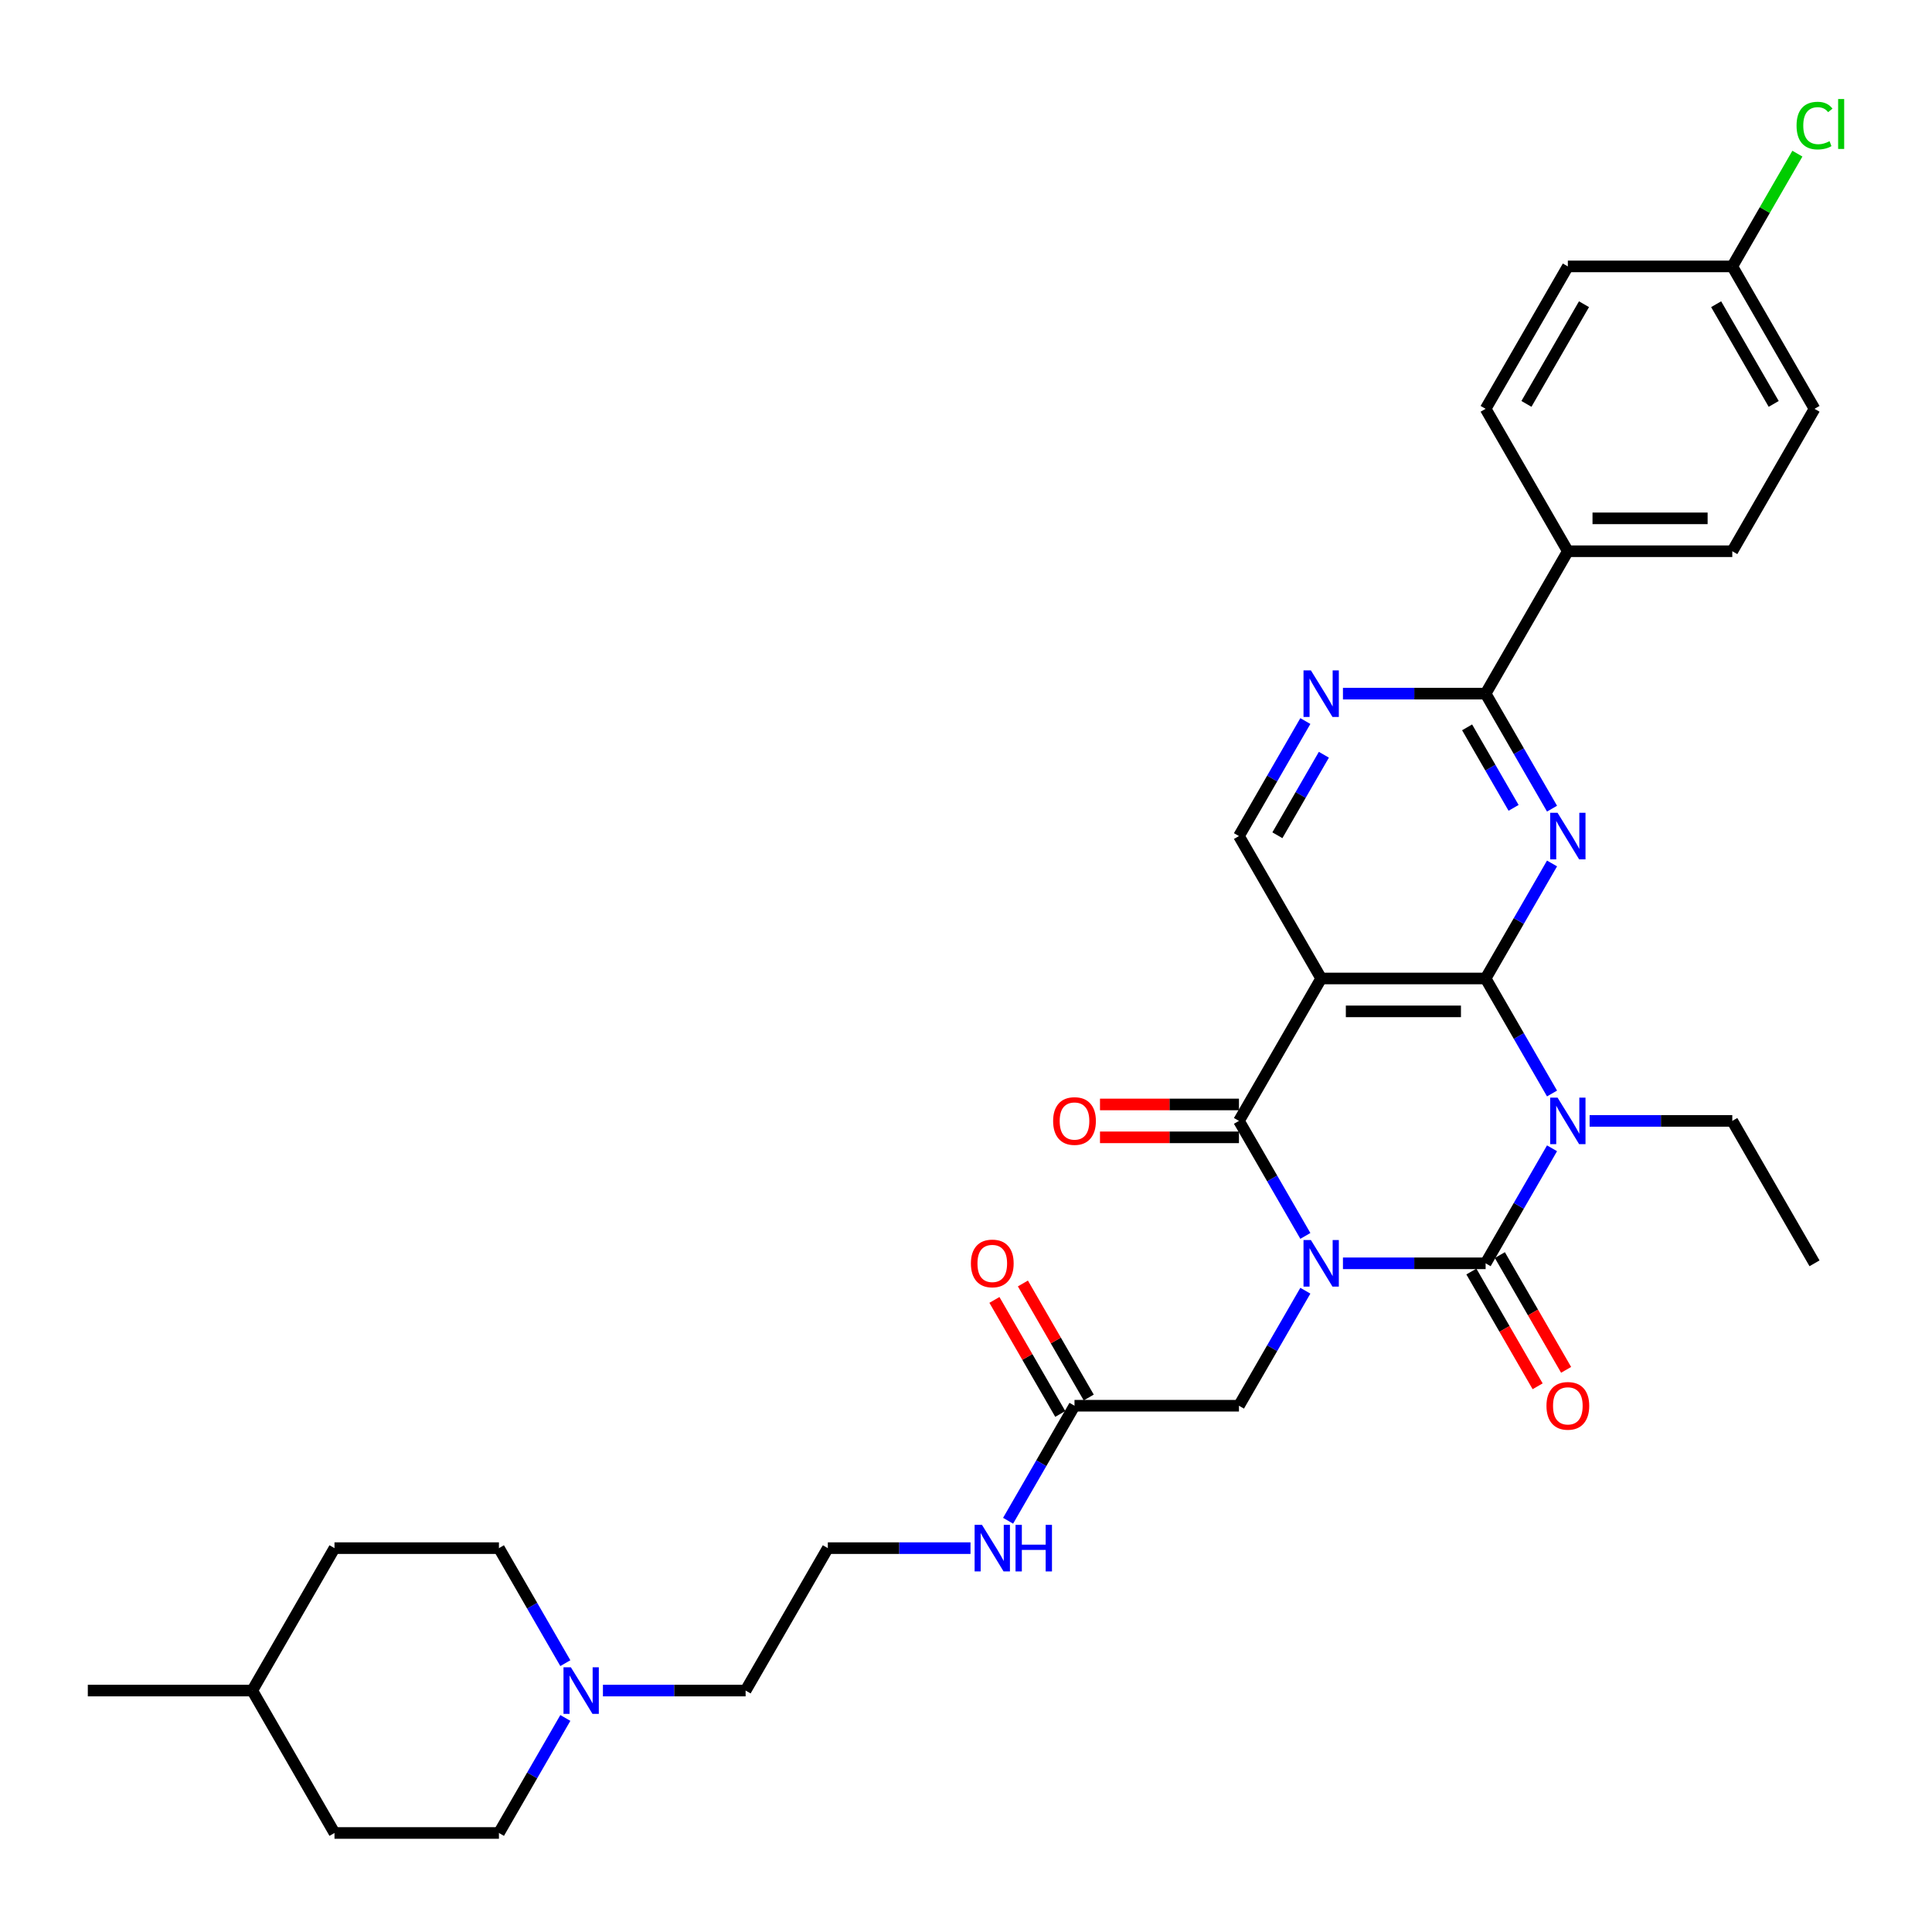 <?xml version='1.0' encoding='iso-8859-1'?>
<svg version='1.1' baseProfile='full'
              xmlns='http://www.w3.org/2000/svg'
                      xmlns:rdkit='http://www.rdkit.org/xml'
                      xmlns:xlink='http://www.w3.org/1999/xlink'
                  xml:space='preserve'
width='1000px' height='1000px' viewBox='0 0 1000 1000'>
<!-- END OF HEADER -->
<rect style='opacity:1.0;fill:#FFFFFF;stroke:none' width='1000' height='1000' x='0' y='0'> </rect>
<path class='bond-0' d='M 695.107,653.889 L 732.031,653.889' style='fill:none;fill-rule:evenodd;stroke:#0000FF;stroke-width:6px;stroke-linecap:butt;stroke-linejoin:miter;stroke-opacity:1' />
<path class='bond-0' d='M 732.031,653.889 L 768.955,653.889' style='fill:none;fill-rule:evenodd;stroke:#000000;stroke-width:6px;stroke-linecap:butt;stroke-linejoin:miter;stroke-opacity:1' />
<path class='bond-3' d='M 675.65,639.708 L 658.464,609.941' style='fill:none;fill-rule:evenodd;stroke:#0000FF;stroke-width:6px;stroke-linecap:butt;stroke-linejoin:miter;stroke-opacity:1' />
<path class='bond-3' d='M 658.464,609.941 L 641.278,580.175' style='fill:none;fill-rule:evenodd;stroke:#000000;stroke-width:6px;stroke-linecap:butt;stroke-linejoin:miter;stroke-opacity:1' />
<path class='bond-9' d='M 675.65,668.069 L 658.464,697.836' style='fill:none;fill-rule:evenodd;stroke:#0000FF;stroke-width:6px;stroke-linecap:butt;stroke-linejoin:miter;stroke-opacity:1' />
<path class='bond-9' d='M 658.464,697.836 L 641.278,727.603' style='fill:none;fill-rule:evenodd;stroke:#000000;stroke-width:6px;stroke-linecap:butt;stroke-linejoin:miter;stroke-opacity:1' />
<path class='bond-1' d='M 768.955,653.889 L 786.141,624.122' style='fill:none;fill-rule:evenodd;stroke:#000000;stroke-width:6px;stroke-linecap:butt;stroke-linejoin:miter;stroke-opacity:1' />
<path class='bond-1' d='M 786.141,624.122 L 803.327,594.355' style='fill:none;fill-rule:evenodd;stroke:#0000FF;stroke-width:6px;stroke-linecap:butt;stroke-linejoin:miter;stroke-opacity:1' />
<path class='bond-10' d='M 761.583,658.144 L 778.73,687.843' style='fill:none;fill-rule:evenodd;stroke:#000000;stroke-width:6px;stroke-linecap:butt;stroke-linejoin:miter;stroke-opacity:1' />
<path class='bond-10' d='M 778.73,687.843 L 795.876,717.542' style='fill:none;fill-rule:evenodd;stroke:#FF0000;stroke-width:6px;stroke-linecap:butt;stroke-linejoin:miter;stroke-opacity:1' />
<path class='bond-10' d='M 776.326,649.633 L 793.473,679.331' style='fill:none;fill-rule:evenodd;stroke:#000000;stroke-width:6px;stroke-linecap:butt;stroke-linejoin:miter;stroke-opacity:1' />
<path class='bond-10' d='M 793.473,679.331 L 810.619,709.03' style='fill:none;fill-rule:evenodd;stroke:#FF0000;stroke-width:6px;stroke-linecap:butt;stroke-linejoin:miter;stroke-opacity:1' />
<path class='bond-16' d='M 822.783,580.175 L 859.707,580.175' style='fill:none;fill-rule:evenodd;stroke:#0000FF;stroke-width:6px;stroke-linecap:butt;stroke-linejoin:miter;stroke-opacity:1' />
<path class='bond-16' d='M 859.707,580.175 L 896.631,580.175' style='fill:none;fill-rule:evenodd;stroke:#000000;stroke-width:6px;stroke-linecap:butt;stroke-linejoin:miter;stroke-opacity:1' />
<path class='bond-33' d='M 803.327,565.994 L 786.141,536.227' style='fill:none;fill-rule:evenodd;stroke:#0000FF;stroke-width:6px;stroke-linecap:butt;stroke-linejoin:miter;stroke-opacity:1' />
<path class='bond-33' d='M 786.141,536.227 L 768.955,506.46' style='fill:none;fill-rule:evenodd;stroke:#000000;stroke-width:6px;stroke-linecap:butt;stroke-linejoin:miter;stroke-opacity:1' />
<path class='bond-2' d='M 768.955,506.46 L 683.837,506.46' style='fill:none;fill-rule:evenodd;stroke:#000000;stroke-width:6px;stroke-linecap:butt;stroke-linejoin:miter;stroke-opacity:1' />
<path class='bond-2' d='M 756.187,523.484 L 696.605,523.484' style='fill:none;fill-rule:evenodd;stroke:#000000;stroke-width:6px;stroke-linecap:butt;stroke-linejoin:miter;stroke-opacity:1' />
<path class='bond-5' d='M 768.955,506.46 L 786.141,476.694' style='fill:none;fill-rule:evenodd;stroke:#000000;stroke-width:6px;stroke-linecap:butt;stroke-linejoin:miter;stroke-opacity:1' />
<path class='bond-5' d='M 786.141,476.694 L 803.327,446.927' style='fill:none;fill-rule:evenodd;stroke:#0000FF;stroke-width:6px;stroke-linecap:butt;stroke-linejoin:miter;stroke-opacity:1' />
<path class='bond-4' d='M 641.278,580.175 L 683.837,506.46' style='fill:none;fill-rule:evenodd;stroke:#000000;stroke-width:6px;stroke-linecap:butt;stroke-linejoin:miter;stroke-opacity:1' />
<path class='bond-13' d='M 641.278,571.663 L 605.316,571.663' style='fill:none;fill-rule:evenodd;stroke:#000000;stroke-width:6px;stroke-linecap:butt;stroke-linejoin:miter;stroke-opacity:1' />
<path class='bond-13' d='M 605.316,571.663 L 569.354,571.663' style='fill:none;fill-rule:evenodd;stroke:#FF0000;stroke-width:6px;stroke-linecap:butt;stroke-linejoin:miter;stroke-opacity:1' />
<path class='bond-13' d='M 641.278,588.686 L 605.316,588.686' style='fill:none;fill-rule:evenodd;stroke:#000000;stroke-width:6px;stroke-linecap:butt;stroke-linejoin:miter;stroke-opacity:1' />
<path class='bond-13' d='M 605.316,588.686 L 569.354,588.686' style='fill:none;fill-rule:evenodd;stroke:#FF0000;stroke-width:6px;stroke-linecap:butt;stroke-linejoin:miter;stroke-opacity:1' />
<path class='bond-8' d='M 683.837,506.46 L 641.278,432.746' style='fill:none;fill-rule:evenodd;stroke:#000000;stroke-width:6px;stroke-linecap:butt;stroke-linejoin:miter;stroke-opacity:1' />
<path class='bond-34' d='M 803.327,418.566 L 786.141,388.799' style='fill:none;fill-rule:evenodd;stroke:#0000FF;stroke-width:6px;stroke-linecap:butt;stroke-linejoin:miter;stroke-opacity:1' />
<path class='bond-34' d='M 786.141,388.799 L 768.955,359.032' style='fill:none;fill-rule:evenodd;stroke:#000000;stroke-width:6px;stroke-linecap:butt;stroke-linejoin:miter;stroke-opacity:1' />
<path class='bond-34' d='M 783.428,418.147 L 771.398,397.311' style='fill:none;fill-rule:evenodd;stroke:#0000FF;stroke-width:6px;stroke-linecap:butt;stroke-linejoin:miter;stroke-opacity:1' />
<path class='bond-34' d='M 771.398,397.311 L 759.368,376.474' style='fill:none;fill-rule:evenodd;stroke:#000000;stroke-width:6px;stroke-linecap:butt;stroke-linejoin:miter;stroke-opacity:1' />
<path class='bond-6' d='M 768.955,359.032 L 732.031,359.032' style='fill:none;fill-rule:evenodd;stroke:#000000;stroke-width:6px;stroke-linecap:butt;stroke-linejoin:miter;stroke-opacity:1' />
<path class='bond-6' d='M 732.031,359.032 L 695.107,359.032' style='fill:none;fill-rule:evenodd;stroke:#0000FF;stroke-width:6px;stroke-linecap:butt;stroke-linejoin:miter;stroke-opacity:1' />
<path class='bond-14' d='M 768.955,359.032 L 811.514,285.318' style='fill:none;fill-rule:evenodd;stroke:#000000;stroke-width:6px;stroke-linecap:butt;stroke-linejoin:miter;stroke-opacity:1' />
<path class='bond-7' d='M 675.65,373.213 L 658.464,402.98' style='fill:none;fill-rule:evenodd;stroke:#0000FF;stroke-width:6px;stroke-linecap:butt;stroke-linejoin:miter;stroke-opacity:1' />
<path class='bond-7' d='M 658.464,402.98 L 641.278,432.746' style='fill:none;fill-rule:evenodd;stroke:#000000;stroke-width:6px;stroke-linecap:butt;stroke-linejoin:miter;stroke-opacity:1' />
<path class='bond-7' d='M 685.237,390.655 L 673.207,411.491' style='fill:none;fill-rule:evenodd;stroke:#0000FF;stroke-width:6px;stroke-linecap:butt;stroke-linejoin:miter;stroke-opacity:1' />
<path class='bond-7' d='M 673.207,411.491 L 661.177,432.328' style='fill:none;fill-rule:evenodd;stroke:#000000;stroke-width:6px;stroke-linecap:butt;stroke-linejoin:miter;stroke-opacity:1' />
<path class='bond-12' d='M 641.278,727.603 L 556.161,727.603' style='fill:none;fill-rule:evenodd;stroke:#000000;stroke-width:6px;stroke-linecap:butt;stroke-linejoin:miter;stroke-opacity:1' />
<path class='bond-11' d='M 312.077,875.031 L 349.001,875.031' style='fill:none;fill-rule:evenodd;stroke:#0000FF;stroke-width:6px;stroke-linecap:butt;stroke-linejoin:miter;stroke-opacity:1' />
<path class='bond-11' d='M 349.001,875.031 L 385.925,875.031' style='fill:none;fill-rule:evenodd;stroke:#000000;stroke-width:6px;stroke-linecap:butt;stroke-linejoin:miter;stroke-opacity:1' />
<path class='bond-20' d='M 292.62,860.85 L 275.435,831.083' style='fill:none;fill-rule:evenodd;stroke:#0000FF;stroke-width:6px;stroke-linecap:butt;stroke-linejoin:miter;stroke-opacity:1' />
<path class='bond-20' d='M 275.435,831.083 L 258.249,801.317' style='fill:none;fill-rule:evenodd;stroke:#000000;stroke-width:6px;stroke-linecap:butt;stroke-linejoin:miter;stroke-opacity:1' />
<path class='bond-21' d='M 292.62,889.211 L 275.435,918.978' style='fill:none;fill-rule:evenodd;stroke:#0000FF;stroke-width:6px;stroke-linecap:butt;stroke-linejoin:miter;stroke-opacity:1' />
<path class='bond-21' d='M 275.435,918.978 L 258.249,948.745' style='fill:none;fill-rule:evenodd;stroke:#000000;stroke-width:6px;stroke-linecap:butt;stroke-linejoin:miter;stroke-opacity:1' />
<path class='bond-15' d='M 563.532,723.347 L 546.494,693.835' style='fill:none;fill-rule:evenodd;stroke:#000000;stroke-width:6px;stroke-linecap:butt;stroke-linejoin:miter;stroke-opacity:1' />
<path class='bond-15' d='M 546.494,693.835 L 529.455,664.324' style='fill:none;fill-rule:evenodd;stroke:#FF0000;stroke-width:6px;stroke-linecap:butt;stroke-linejoin:miter;stroke-opacity:1' />
<path class='bond-15' d='M 548.789,731.859 L 531.751,702.347' style='fill:none;fill-rule:evenodd;stroke:#000000;stroke-width:6px;stroke-linecap:butt;stroke-linejoin:miter;stroke-opacity:1' />
<path class='bond-15' d='M 531.751,702.347 L 514.712,672.836' style='fill:none;fill-rule:evenodd;stroke:#FF0000;stroke-width:6px;stroke-linecap:butt;stroke-linejoin:miter;stroke-opacity:1' />
<path class='bond-19' d='M 556.161,727.603 L 538.975,757.369' style='fill:none;fill-rule:evenodd;stroke:#000000;stroke-width:6px;stroke-linecap:butt;stroke-linejoin:miter;stroke-opacity:1' />
<path class='bond-19' d='M 538.975,757.369 L 521.789,787.136' style='fill:none;fill-rule:evenodd;stroke:#0000FF;stroke-width:6px;stroke-linecap:butt;stroke-linejoin:miter;stroke-opacity:1' />
<path class='bond-17' d='M 811.514,285.318 L 896.631,285.318' style='fill:none;fill-rule:evenodd;stroke:#000000;stroke-width:6px;stroke-linecap:butt;stroke-linejoin:miter;stroke-opacity:1' />
<path class='bond-17' d='M 824.281,268.295 L 883.864,268.295' style='fill:none;fill-rule:evenodd;stroke:#000000;stroke-width:6px;stroke-linecap:butt;stroke-linejoin:miter;stroke-opacity:1' />
<path class='bond-18' d='M 811.514,285.318 L 768.955,211.604' style='fill:none;fill-rule:evenodd;stroke:#000000;stroke-width:6px;stroke-linecap:butt;stroke-linejoin:miter;stroke-opacity:1' />
<path class='bond-32' d='M 896.631,580.175 L 939.19,653.889' style='fill:none;fill-rule:evenodd;stroke:#000000;stroke-width:6px;stroke-linecap:butt;stroke-linejoin:miter;stroke-opacity:1' />
<path class='bond-23' d='M 896.631,285.318 L 939.19,211.604' style='fill:none;fill-rule:evenodd;stroke:#000000;stroke-width:6px;stroke-linecap:butt;stroke-linejoin:miter;stroke-opacity:1' />
<path class='bond-24' d='M 768.955,211.604 L 811.514,137.89' style='fill:none;fill-rule:evenodd;stroke:#000000;stroke-width:6px;stroke-linecap:butt;stroke-linejoin:miter;stroke-opacity:1' />
<path class='bond-24' d='M 790.081,209.059 L 819.873,157.459' style='fill:none;fill-rule:evenodd;stroke:#000000;stroke-width:6px;stroke-linecap:butt;stroke-linejoin:miter;stroke-opacity:1' />
<path class='bond-26' d='M 502.332,801.317 L 465.408,801.317' style='fill:none;fill-rule:evenodd;stroke:#0000FF;stroke-width:6px;stroke-linecap:butt;stroke-linejoin:miter;stroke-opacity:1' />
<path class='bond-26' d='M 465.408,801.317 L 428.484,801.317' style='fill:none;fill-rule:evenodd;stroke:#000000;stroke-width:6px;stroke-linecap:butt;stroke-linejoin:miter;stroke-opacity:1' />
<path class='bond-28' d='M 258.249,801.317 L 173.131,801.317' style='fill:none;fill-rule:evenodd;stroke:#000000;stroke-width:6px;stroke-linecap:butt;stroke-linejoin:miter;stroke-opacity:1' />
<path class='bond-27' d='M 258.249,948.745 L 173.131,948.745' style='fill:none;fill-rule:evenodd;stroke:#000000;stroke-width:6px;stroke-linecap:butt;stroke-linejoin:miter;stroke-opacity:1' />
<path class='bond-22' d='M 896.631,137.89 L 811.514,137.89' style='fill:none;fill-rule:evenodd;stroke:#000000;stroke-width:6px;stroke-linecap:butt;stroke-linejoin:miter;stroke-opacity:1' />
<path class='bond-25' d='M 896.631,137.89 L 913.478,108.711' style='fill:none;fill-rule:evenodd;stroke:#000000;stroke-width:6px;stroke-linecap:butt;stroke-linejoin:miter;stroke-opacity:1' />
<path class='bond-25' d='M 913.478,108.711 L 930.325,79.531' style='fill:none;fill-rule:evenodd;stroke:#00CC00;stroke-width:6px;stroke-linecap:butt;stroke-linejoin:miter;stroke-opacity:1' />
<path class='bond-35' d='M 896.631,137.89 L 939.19,211.604' style='fill:none;fill-rule:evenodd;stroke:#000000;stroke-width:6px;stroke-linecap:butt;stroke-linejoin:miter;stroke-opacity:1' />
<path class='bond-35' d='M 888.272,157.459 L 918.064,209.059' style='fill:none;fill-rule:evenodd;stroke:#000000;stroke-width:6px;stroke-linecap:butt;stroke-linejoin:miter;stroke-opacity:1' />
<path class='bond-29' d='M 428.484,801.317 L 385.925,875.031' style='fill:none;fill-rule:evenodd;stroke:#000000;stroke-width:6px;stroke-linecap:butt;stroke-linejoin:miter;stroke-opacity:1' />
<path class='bond-30' d='M 173.131,948.745 L 130.572,875.031' style='fill:none;fill-rule:evenodd;stroke:#000000;stroke-width:6px;stroke-linecap:butt;stroke-linejoin:miter;stroke-opacity:1' />
<path class='bond-36' d='M 173.131,801.317 L 130.572,875.031' style='fill:none;fill-rule:evenodd;stroke:#000000;stroke-width:6px;stroke-linecap:butt;stroke-linejoin:miter;stroke-opacity:1' />
<path class='bond-31' d='M 130.572,875.031 L 45.455,875.031' style='fill:none;fill-rule:evenodd;stroke:#000000;stroke-width:6px;stroke-linecap:butt;stroke-linejoin:miter;stroke-opacity:1' />
<path  class='atom-0' d='M 678.509 641.836
L 686.408 654.604
Q 687.191 655.863, 688.451 658.144
Q 689.71 660.426, 689.778 660.562
L 689.778 641.836
L 692.979 641.836
L 692.979 665.941
L 689.676 665.941
L 681.199 651.982
Q 680.211 650.348, 679.156 648.475
Q 678.134 646.603, 677.828 646.024
L 677.828 665.941
L 674.696 665.941
L 674.696 641.836
L 678.509 641.836
' fill='#0000FF'/>
<path  class='atom-2' d='M 806.185 568.122
L 814.084 580.889
Q 814.867 582.149, 816.127 584.43
Q 817.387 586.712, 817.455 586.848
L 817.455 568.122
L 820.655 568.122
L 820.655 592.227
L 817.353 592.227
L 808.875 578.268
Q 807.888 576.634, 806.832 574.761
Q 805.811 572.888, 805.504 572.31
L 805.504 592.227
L 802.372 592.227
L 802.372 568.122
L 806.185 568.122
' fill='#0000FF'/>
<path  class='atom-6' d='M 806.185 420.694
L 814.084 433.461
Q 814.867 434.721, 816.127 437.002
Q 817.387 439.283, 817.455 439.42
L 817.455 420.694
L 820.655 420.694
L 820.655 444.799
L 817.353 444.799
L 808.875 430.84
Q 807.888 429.205, 806.832 427.333
Q 805.811 425.46, 805.504 424.881
L 805.504 444.799
L 802.372 444.799
L 802.372 420.694
L 806.185 420.694
' fill='#0000FF'/>
<path  class='atom-8' d='M 678.509 346.98
L 686.408 359.747
Q 687.191 361.007, 688.451 363.288
Q 689.71 365.569, 689.778 365.706
L 689.778 346.98
L 692.979 346.98
L 692.979 371.085
L 689.676 371.085
L 681.199 357.126
Q 680.211 355.491, 679.156 353.619
Q 678.134 351.746, 677.828 351.167
L 677.828 371.085
L 674.696 371.085
L 674.696 346.98
L 678.509 346.98
' fill='#0000FF'/>
<path  class='atom-11' d='M 800.448 727.671
Q 800.448 721.883, 803.308 718.648
Q 806.168 715.414, 811.514 715.414
Q 816.859 715.414, 819.719 718.648
Q 822.579 721.883, 822.579 727.671
Q 822.579 733.527, 819.685 736.863
Q 816.791 740.166, 811.514 740.166
Q 806.202 740.166, 803.308 736.863
Q 800.448 733.561, 800.448 727.671
M 811.514 737.442
Q 815.191 737.442, 817.166 734.991
Q 819.174 732.505, 819.174 727.671
Q 819.174 722.938, 817.166 720.555
Q 815.191 718.138, 811.514 718.138
Q 807.837 718.138, 805.828 720.521
Q 803.853 722.904, 803.853 727.671
Q 803.853 732.539, 805.828 734.991
Q 807.837 737.442, 811.514 737.442
' fill='#FF0000'/>
<path  class='atom-12' d='M 295.479 862.978
L 303.378 875.746
Q 304.161 877.006, 305.421 879.287
Q 306.681 881.568, 306.749 881.704
L 306.749 862.978
L 309.949 862.978
L 309.949 887.083
L 306.647 887.083
L 298.169 873.124
Q 297.182 871.49, 296.126 869.617
Q 295.105 867.745, 294.798 867.166
L 294.798 887.083
L 291.666 887.083
L 291.666 862.978
L 295.479 862.978
' fill='#0000FF'/>
<path  class='atom-14' d='M 545.095 580.243
Q 545.095 574.455, 547.955 571.22
Q 550.815 567.986, 556.161 567.986
Q 561.506 567.986, 564.366 571.22
Q 567.226 574.455, 567.226 580.243
Q 567.226 586.099, 564.332 589.435
Q 561.438 592.738, 556.161 592.738
Q 550.849 592.738, 547.955 589.435
Q 545.095 586.133, 545.095 580.243
M 556.161 590.014
Q 559.838 590.014, 561.812 587.563
Q 563.821 585.077, 563.821 580.243
Q 563.821 575.51, 561.812 573.127
Q 559.838 570.709, 556.161 570.709
Q 552.484 570.709, 550.475 573.093
Q 548.5 575.476, 548.5 580.243
Q 548.5 585.111, 550.475 587.563
Q 552.484 590.014, 556.161 590.014
' fill='#FF0000'/>
<path  class='atom-16' d='M 502.537 653.957
Q 502.537 648.169, 505.396 644.934
Q 508.256 641.7, 513.602 641.7
Q 518.947 641.7, 521.807 644.934
Q 524.667 648.169, 524.667 653.957
Q 524.667 659.813, 521.773 663.149
Q 518.879 666.452, 513.602 666.452
Q 508.29 666.452, 505.396 663.149
Q 502.537 659.847, 502.537 653.957
M 513.602 663.728
Q 517.279 663.728, 519.254 661.277
Q 521.262 658.791, 521.262 653.957
Q 521.262 649.224, 519.254 646.841
Q 517.279 644.423, 513.602 644.423
Q 509.925 644.423, 507.916 646.807
Q 505.941 649.19, 505.941 653.957
Q 505.941 658.825, 507.916 661.277
Q 509.925 663.728, 513.602 663.728
' fill='#FF0000'/>
<path  class='atom-20' d='M 508.273 789.264
L 516.172 802.032
Q 516.955 803.291, 518.215 805.573
Q 519.475 807.854, 519.543 807.99
L 519.543 789.264
L 522.743 789.264
L 522.743 813.369
L 519.441 813.369
L 510.963 799.41
Q 509.976 797.776, 508.92 795.903
Q 507.899 794.031, 507.592 793.452
L 507.592 813.369
L 504.46 813.369
L 504.46 789.264
L 508.273 789.264
' fill='#0000FF'/>
<path  class='atom-20' d='M 525.637 789.264
L 528.906 789.264
L 528.906 799.512
L 541.231 799.512
L 541.231 789.264
L 544.5 789.264
L 544.5 813.369
L 541.231 813.369
L 541.231 802.236
L 528.906 802.236
L 528.906 813.369
L 525.637 813.369
L 525.637 789.264
' fill='#0000FF'/>
<path  class='atom-26' d='M 929.895 65.01
Q 929.895 59.018, 932.687 55.886
Q 935.513 52.719, 940.859 52.719
Q 945.829 52.719, 948.485 56.226
L 946.238 58.065
Q 944.297 55.511, 940.859 55.511
Q 937.215 55.511, 935.275 57.962
Q 933.368 60.38, 933.368 65.01
Q 933.368 69.777, 935.343 72.228
Q 937.352 74.68, 941.233 74.68
Q 943.889 74.68, 946.987 73.079
L 947.94 75.633
Q 946.681 76.45, 944.774 76.927
Q 942.867 77.403, 940.756 77.403
Q 935.513 77.403, 932.687 74.203
Q 929.895 71.002, 929.895 65.01
' fill='#00CC00'/>
<path  class='atom-26' d='M 951.413 51.255
L 954.545 51.255
L 954.545 77.097
L 951.413 77.097
L 951.413 51.255
' fill='#00CC00'/>
</svg>
